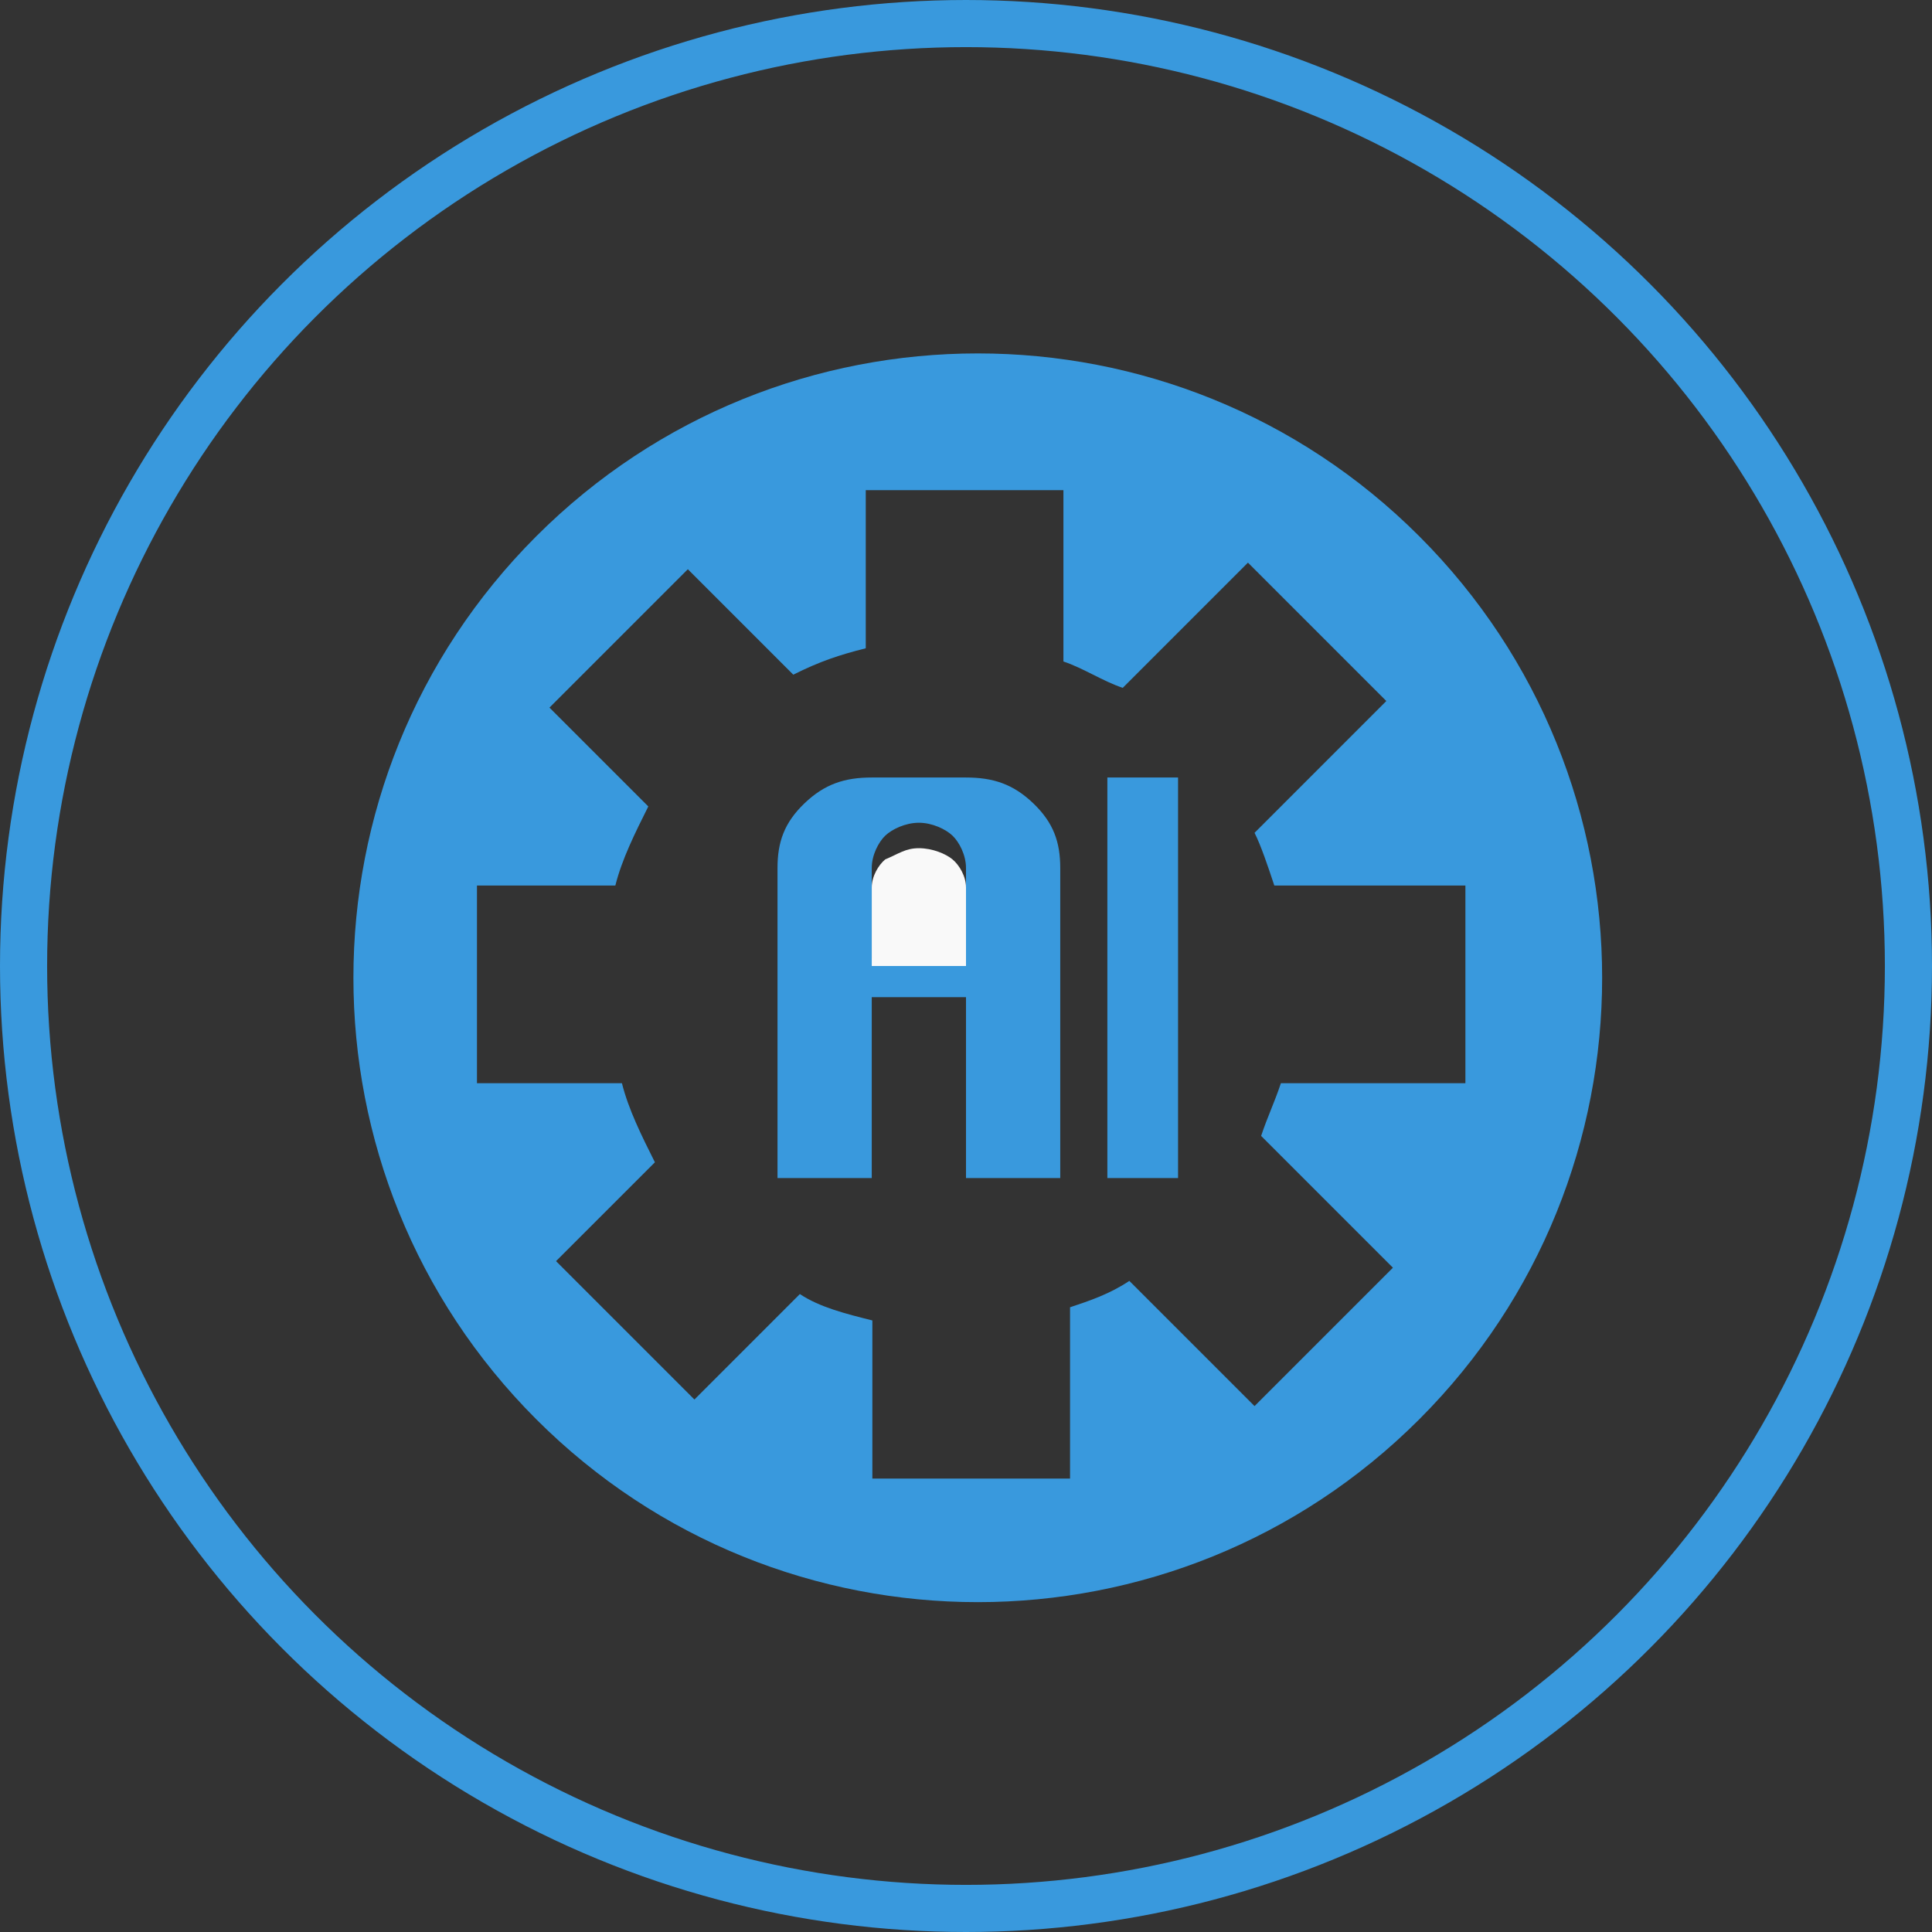 <svg xmlns="http://www.w3.org/2000/svg" width="82" height="82" viewBox="0 0 82 82">
    <rect x="0" y="0" width="82" height="82" fill="#333333" stroke="none"/>
    <g fill="none" fill-rule="evenodd" transform="translate(1 1)">
        <circle cx="40" cy="40" r="40" stroke="#3999DD" stroke-width="2"/>
        <path fill="#3999DD" fill-rule="nonzero" d="M59.239 21.761c-10.348-10.348-27.13-10.348-37.478 0-10.348 10.348-10.348 27.13 0 37.478 10.348 10.348 27.13 10.348 37.478 0 10.348-10.348 10.348-27.13 0-37.478zm-5.874 23.214c-.28.839-.559 1.398-.839 2.237l5.594 5.594-5.873 5.873-5.314-5.314c-.84.56-1.678.84-2.517 1.12v7.27h-8.39v-6.711c-1.12-.28-2.238-.56-3.077-1.12L28.474 58.4 22.6 52.526l4.196-4.195c-.56-1.119-1.12-2.237-1.399-3.356h-6.153v-8.39h5.873c.28-1.12.84-2.238 1.399-3.357l-4.195-4.195 5.873-5.873 4.475 4.475c1.119-.56 1.958-.84 3.076-1.12v-6.712h8.39v7.272c.84.28 1.679.84 2.518 1.119l5.314-5.314 5.873 5.873-5.593 5.594c.28.56.56 1.398.839 2.237h8.11v8.39h-7.83z"/>
        <g fill-rule="nonzero">
            <path fill="#3999DD" d="M40 32h-4c-1.143 0-2 .274-2.857 1.097-.857.822-1.143 1.645-1.143 2.742V49h4v-7.677h4V49h4V35.839c0-1.097-.286-1.92-1.143-2.742C42 32.274 41.143 32 40 32zm0 7.677h-4V35.84c0-.549.286-1.097.571-1.371.286-.274.858-.549 1.429-.549.571 0 1.143.275 1.429.549.285.274.571.822.571 1.37v3.84zM46 32h3v17h-3z"/>
            <path fill="#F9F9F9" d="M38 35c-.571 0-.857.238-1.429.476-.285.238-.571.714-.571 1.19V40h4v-3.333c0-.477-.286-.953-.571-1.19C39.143 35.237 38.57 35 38 35z"/>
        </g>
    </g>
</svg>
